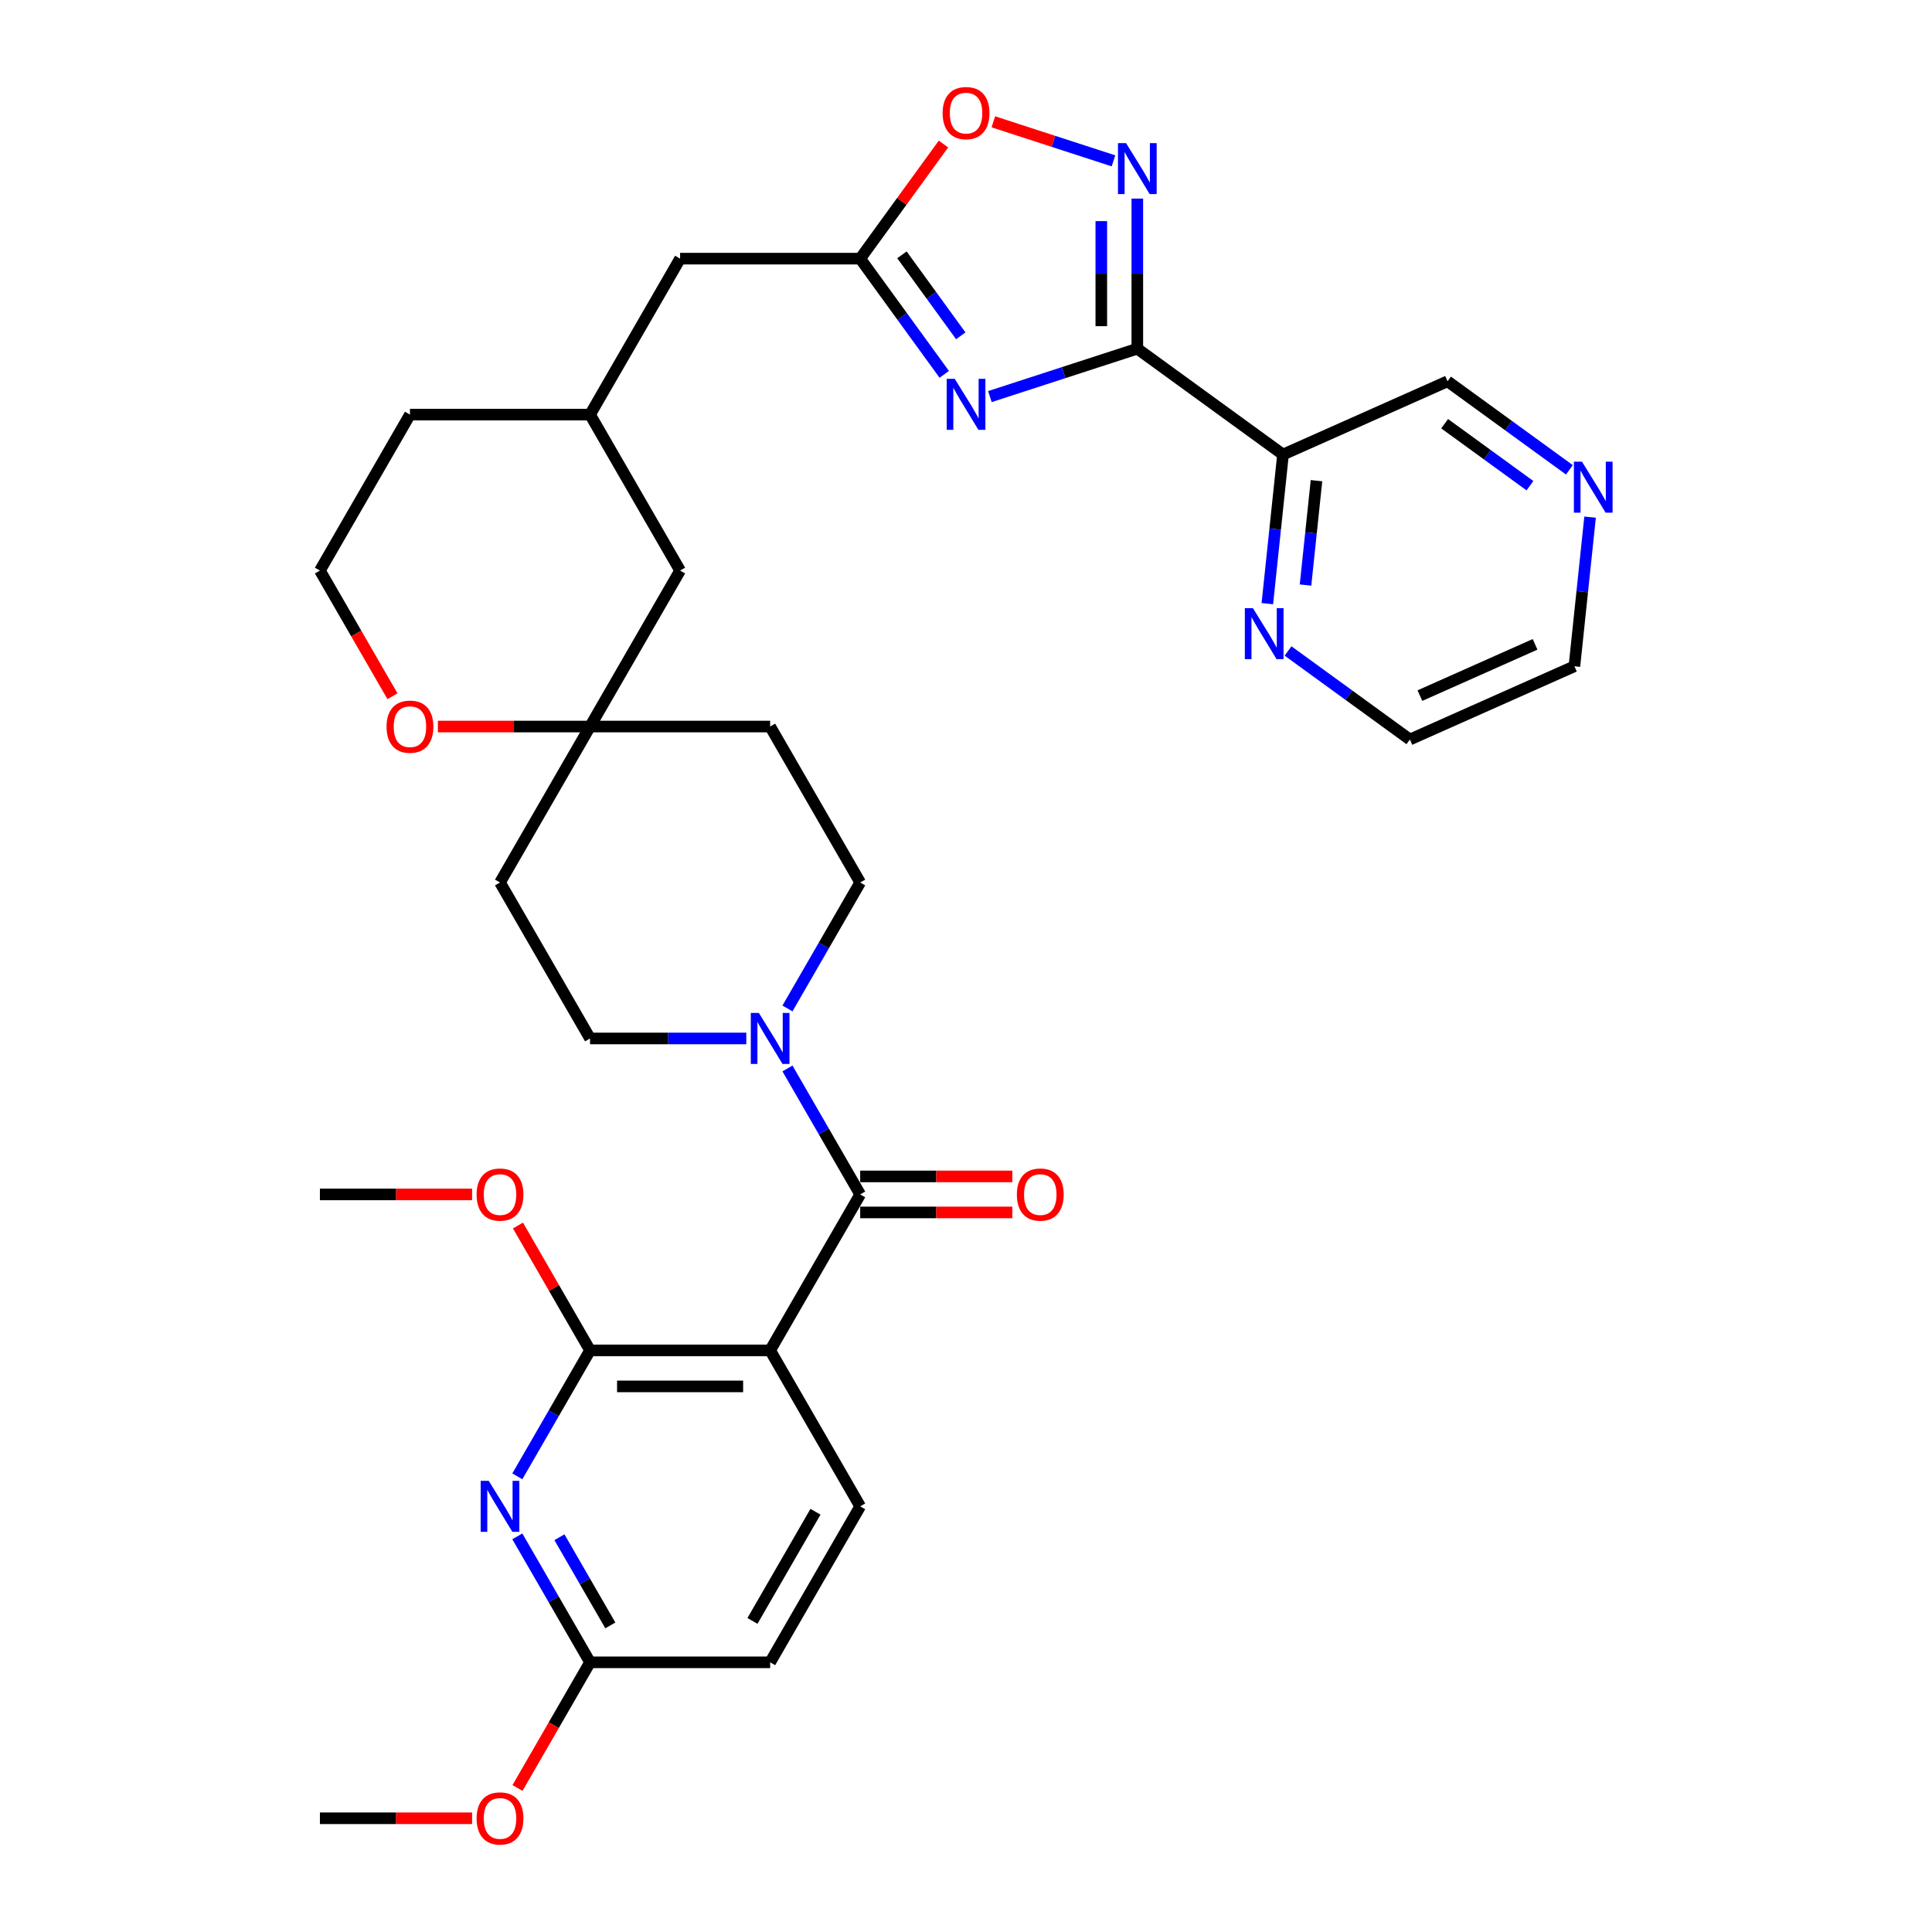 <?xml version='1.0' encoding='iso-8859-1'?>
<svg version='1.1' baseProfile='full'
              xmlns='http://www.w3.org/2000/svg'
                      xmlns:rdkit='http://www.rdkit.org/xml'
                      xmlns:xlink='http://www.w3.org/1999/xlink'
                  xml:space='preserve'
width='1000px' height='1000px' viewBox='0 0 1000 1000'>
<!-- END OF HEADER -->
<rect style='opacity:1.0;fill:#FFFFFF;stroke:none' width='1000' height='1000' x='0' y='0'> </rect>
<path class='bond-0' d='M 588.675,180.482 L 550.52,192.879' style='fill:none;fill-rule:evenodd;stroke:#000000;stroke-width:6px;stroke-linecap:butt;stroke-linejoin:miter;stroke-opacity:1' />
<path class='bond-0' d='M 550.52,192.879 L 512.365,205.277' style='fill:none;fill-rule:evenodd;stroke:#0000FF;stroke-width:6px;stroke-linecap:butt;stroke-linejoin:miter;stroke-opacity:1' />
<path class='bond-3' d='M 588.675,180.482 L 588.675,141.639' style='fill:none;fill-rule:evenodd;stroke:#000000;stroke-width:6px;stroke-linecap:butt;stroke-linejoin:miter;stroke-opacity:1' />
<path class='bond-3' d='M 588.675,141.639 L 588.675,102.797' style='fill:none;fill-rule:evenodd;stroke:#0000FF;stroke-width:6px;stroke-linecap:butt;stroke-linejoin:miter;stroke-opacity:1' />
<path class='bond-3' d='M 570.033,168.829 L 570.033,141.639' style='fill:none;fill-rule:evenodd;stroke:#000000;stroke-width:6px;stroke-linecap:butt;stroke-linejoin:miter;stroke-opacity:1' />
<path class='bond-3' d='M 570.033,141.639 L 570.033,114.449' style='fill:none;fill-rule:evenodd;stroke:#0000FF;stroke-width:6px;stroke-linecap:butt;stroke-linejoin:miter;stroke-opacity:1' />
<path class='bond-8' d='M 588.675,180.482 L 664.088,235.272' style='fill:none;fill-rule:evenodd;stroke:#000000;stroke-width:6px;stroke-linecap:butt;stroke-linejoin:miter;stroke-opacity:1' />
<path class='bond-7' d='M 488.74,193.757 L 466.986,163.816' style='fill:none;fill-rule:evenodd;stroke:#0000FF;stroke-width:6px;stroke-linecap:butt;stroke-linejoin:miter;stroke-opacity:1' />
<path class='bond-7' d='M 466.986,163.816 L 445.233,133.874' style='fill:none;fill-rule:evenodd;stroke:#000000;stroke-width:6px;stroke-linecap:butt;stroke-linejoin:miter;stroke-opacity:1' />
<path class='bond-7' d='M 497.296,173.817 L 482.069,152.858' style='fill:none;fill-rule:evenodd;stroke:#0000FF;stroke-width:6px;stroke-linecap:butt;stroke-linejoin:miter;stroke-opacity:1' />
<path class='bond-7' d='M 482.069,152.858 L 466.841,131.899' style='fill:none;fill-rule:evenodd;stroke:#000000;stroke-width:6px;stroke-linecap:butt;stroke-linejoin:miter;stroke-opacity:1' />
<path class='bond-1' d='M 398.625,698.959 L 445.233,618.233' style='fill:none;fill-rule:evenodd;stroke:#000000;stroke-width:6px;stroke-linecap:butt;stroke-linejoin:miter;stroke-opacity:1' />
<path class='bond-4' d='M 398.625,698.959 L 305.41,698.959' style='fill:none;fill-rule:evenodd;stroke:#000000;stroke-width:6px;stroke-linecap:butt;stroke-linejoin:miter;stroke-opacity:1' />
<path class='bond-4' d='M 384.643,717.602 L 319.393,717.602' style='fill:none;fill-rule:evenodd;stroke:#000000;stroke-width:6px;stroke-linecap:butt;stroke-linejoin:miter;stroke-opacity:1' />
<path class='bond-10' d='M 398.625,698.959 L 445.233,779.686' style='fill:none;fill-rule:evenodd;stroke:#000000;stroke-width:6px;stroke-linecap:butt;stroke-linejoin:miter;stroke-opacity:1' />
<path class='bond-2' d='M 445.233,618.233 L 426.412,585.634' style='fill:none;fill-rule:evenodd;stroke:#000000;stroke-width:6px;stroke-linecap:butt;stroke-linejoin:miter;stroke-opacity:1' />
<path class='bond-2' d='M 426.412,585.634 L 407.591,553.036' style='fill:none;fill-rule:evenodd;stroke:#0000FF;stroke-width:6px;stroke-linecap:butt;stroke-linejoin:miter;stroke-opacity:1' />
<path class='bond-14' d='M 445.233,627.554 L 484.616,627.554' style='fill:none;fill-rule:evenodd;stroke:#000000;stroke-width:6px;stroke-linecap:butt;stroke-linejoin:miter;stroke-opacity:1' />
<path class='bond-14' d='M 484.616,627.554 L 523.999,627.554' style='fill:none;fill-rule:evenodd;stroke:#FF0000;stroke-width:6px;stroke-linecap:butt;stroke-linejoin:miter;stroke-opacity:1' />
<path class='bond-14' d='M 445.233,608.911 L 484.616,608.911' style='fill:none;fill-rule:evenodd;stroke:#000000;stroke-width:6px;stroke-linecap:butt;stroke-linejoin:miter;stroke-opacity:1' />
<path class='bond-14' d='M 484.616,608.911 L 523.999,608.911' style='fill:none;fill-rule:evenodd;stroke:#FF0000;stroke-width:6px;stroke-linecap:butt;stroke-linejoin:miter;stroke-opacity:1' />
<path class='bond-9' d='M 576.334,83.257 L 545.24,73.154' style='fill:none;fill-rule:evenodd;stroke:#0000FF;stroke-width:6px;stroke-linecap:butt;stroke-linejoin:miter;stroke-opacity:1' />
<path class='bond-9' d='M 545.24,73.154 L 514.147,63.051' style='fill:none;fill-rule:evenodd;stroke:#FF0000;stroke-width:6px;stroke-linecap:butt;stroke-linejoin:miter;stroke-opacity:1' />
<path class='bond-5' d='M 305.41,698.959 L 286.59,731.558' style='fill:none;fill-rule:evenodd;stroke:#000000;stroke-width:6px;stroke-linecap:butt;stroke-linejoin:miter;stroke-opacity:1' />
<path class='bond-5' d='M 286.59,731.558 L 267.769,764.156' style='fill:none;fill-rule:evenodd;stroke:#0000FF;stroke-width:6px;stroke-linecap:butt;stroke-linejoin:miter;stroke-opacity:1' />
<path class='bond-24' d='M 305.41,698.959 L 286.751,666.64' style='fill:none;fill-rule:evenodd;stroke:#000000;stroke-width:6px;stroke-linecap:butt;stroke-linejoin:miter;stroke-opacity:1' />
<path class='bond-24' d='M 286.751,666.64 L 268.092,634.322' style='fill:none;fill-rule:evenodd;stroke:#FF0000;stroke-width:6px;stroke-linecap:butt;stroke-linejoin:miter;stroke-opacity:1' />
<path class='bond-38' d='M 267.769,795.215 L 286.59,827.813' style='fill:none;fill-rule:evenodd;stroke:#0000FF;stroke-width:6px;stroke-linecap:butt;stroke-linejoin:miter;stroke-opacity:1' />
<path class='bond-38' d='M 286.59,827.813 L 305.41,860.412' style='fill:none;fill-rule:evenodd;stroke:#000000;stroke-width:6px;stroke-linecap:butt;stroke-linejoin:miter;stroke-opacity:1' />
<path class='bond-38' d='M 289.561,795.673 L 302.735,818.492' style='fill:none;fill-rule:evenodd;stroke:#0000FF;stroke-width:6px;stroke-linecap:butt;stroke-linejoin:miter;stroke-opacity:1' />
<path class='bond-38' d='M 302.735,818.492 L 315.909,841.311' style='fill:none;fill-rule:evenodd;stroke:#000000;stroke-width:6px;stroke-linecap:butt;stroke-linejoin:miter;stroke-opacity:1' />
<path class='bond-6' d='M 407.591,521.977 L 426.412,489.378' style='fill:none;fill-rule:evenodd;stroke:#0000FF;stroke-width:6px;stroke-linecap:butt;stroke-linejoin:miter;stroke-opacity:1' />
<path class='bond-6' d='M 426.412,489.378 L 445.233,456.78' style='fill:none;fill-rule:evenodd;stroke:#000000;stroke-width:6px;stroke-linecap:butt;stroke-linejoin:miter;stroke-opacity:1' />
<path class='bond-37' d='M 386.284,537.506 L 345.847,537.506' style='fill:none;fill-rule:evenodd;stroke:#0000FF;stroke-width:6px;stroke-linecap:butt;stroke-linejoin:miter;stroke-opacity:1' />
<path class='bond-37' d='M 345.847,537.506 L 305.41,537.506' style='fill:none;fill-rule:evenodd;stroke:#000000;stroke-width:6px;stroke-linecap:butt;stroke-linejoin:miter;stroke-opacity:1' />
<path class='bond-21' d='M 445.233,133.874 L 352.018,133.874' style='fill:none;fill-rule:evenodd;stroke:#000000;stroke-width:6px;stroke-linecap:butt;stroke-linejoin:miter;stroke-opacity:1' />
<path class='bond-34' d='M 445.233,133.874 L 466.783,104.213' style='fill:none;fill-rule:evenodd;stroke:#000000;stroke-width:6px;stroke-linecap:butt;stroke-linejoin:miter;stroke-opacity:1' />
<path class='bond-34' d='M 466.783,104.213 L 488.334,74.551' style='fill:none;fill-rule:evenodd;stroke:#FF0000;stroke-width:6px;stroke-linecap:butt;stroke-linejoin:miter;stroke-opacity:1' />
<path class='bond-13' d='M 664.088,235.272 L 660.032,273.859' style='fill:none;fill-rule:evenodd;stroke:#000000;stroke-width:6px;stroke-linecap:butt;stroke-linejoin:miter;stroke-opacity:1' />
<path class='bond-13' d='M 660.032,273.859 L 655.976,312.447' style='fill:none;fill-rule:evenodd;stroke:#0000FF;stroke-width:6px;stroke-linecap:butt;stroke-linejoin:miter;stroke-opacity:1' />
<path class='bond-13' d='M 681.412,248.797 L 678.573,275.808' style='fill:none;fill-rule:evenodd;stroke:#000000;stroke-width:6px;stroke-linecap:butt;stroke-linejoin:miter;stroke-opacity:1' />
<path class='bond-13' d='M 678.573,275.808 L 675.734,302.819' style='fill:none;fill-rule:evenodd;stroke:#0000FF;stroke-width:6px;stroke-linecap:butt;stroke-linejoin:miter;stroke-opacity:1' />
<path class='bond-26' d='M 664.088,235.272 L 749.244,197.358' style='fill:none;fill-rule:evenodd;stroke:#000000;stroke-width:6px;stroke-linecap:butt;stroke-linejoin:miter;stroke-opacity:1' />
<path class='bond-22' d='M 445.233,779.686 L 398.625,860.412' style='fill:none;fill-rule:evenodd;stroke:#000000;stroke-width:6px;stroke-linecap:butt;stroke-linejoin:miter;stroke-opacity:1' />
<path class='bond-22' d='M 422.096,782.473 L 389.471,838.981' style='fill:none;fill-rule:evenodd;stroke:#000000;stroke-width:6px;stroke-linecap:butt;stroke-linejoin:miter;stroke-opacity:1' />
<path class='bond-11' d='M 305.41,376.054 L 352.018,295.327' style='fill:none;fill-rule:evenodd;stroke:#000000;stroke-width:6px;stroke-linecap:butt;stroke-linejoin:miter;stroke-opacity:1' />
<path class='bond-18' d='M 305.41,376.054 L 258.803,456.78' style='fill:none;fill-rule:evenodd;stroke:#000000;stroke-width:6px;stroke-linecap:butt;stroke-linejoin:miter;stroke-opacity:1' />
<path class='bond-19' d='M 305.41,376.054 L 398.625,376.054' style='fill:none;fill-rule:evenodd;stroke:#000000;stroke-width:6px;stroke-linecap:butt;stroke-linejoin:miter;stroke-opacity:1' />
<path class='bond-36' d='M 305.41,376.054 L 266.027,376.054' style='fill:none;fill-rule:evenodd;stroke:#000000;stroke-width:6px;stroke-linecap:butt;stroke-linejoin:miter;stroke-opacity:1' />
<path class='bond-36' d='M 266.027,376.054 L 226.644,376.054' style='fill:none;fill-rule:evenodd;stroke:#FF0000;stroke-width:6px;stroke-linecap:butt;stroke-linejoin:miter;stroke-opacity:1' />
<path class='bond-12' d='M 305.41,860.412 L 398.625,860.412' style='fill:none;fill-rule:evenodd;stroke:#000000;stroke-width:6px;stroke-linecap:butt;stroke-linejoin:miter;stroke-opacity:1' />
<path class='bond-28' d='M 305.41,860.412 L 286.633,892.936' style='fill:none;fill-rule:evenodd;stroke:#000000;stroke-width:6px;stroke-linecap:butt;stroke-linejoin:miter;stroke-opacity:1' />
<path class='bond-28' d='M 286.633,892.936 L 267.855,925.46' style='fill:none;fill-rule:evenodd;stroke:#FF0000;stroke-width:6px;stroke-linecap:butt;stroke-linejoin:miter;stroke-opacity:1' />
<path class='bond-29' d='M 666.686,336.943 L 698.221,359.855' style='fill:none;fill-rule:evenodd;stroke:#0000FF;stroke-width:6px;stroke-linecap:butt;stroke-linejoin:miter;stroke-opacity:1' />
<path class='bond-29' d='M 698.221,359.855 L 729.757,382.767' style='fill:none;fill-rule:evenodd;stroke:#000000;stroke-width:6px;stroke-linecap:butt;stroke-linejoin:miter;stroke-opacity:1' />
<path class='bond-15' d='M 445.233,456.78 L 398.625,376.054' style='fill:none;fill-rule:evenodd;stroke:#000000;stroke-width:6px;stroke-linecap:butt;stroke-linejoin:miter;stroke-opacity:1' />
<path class='bond-16' d='M 305.41,537.506 L 258.803,456.78' style='fill:none;fill-rule:evenodd;stroke:#000000;stroke-width:6px;stroke-linecap:butt;stroke-linejoin:miter;stroke-opacity:1' />
<path class='bond-17' d='M 203.144,360.375 L 184.366,327.851' style='fill:none;fill-rule:evenodd;stroke:#FF0000;stroke-width:6px;stroke-linecap:butt;stroke-linejoin:miter;stroke-opacity:1' />
<path class='bond-17' d='M 184.366,327.851 L 165.588,295.327' style='fill:none;fill-rule:evenodd;stroke:#000000;stroke-width:6px;stroke-linecap:butt;stroke-linejoin:miter;stroke-opacity:1' />
<path class='bond-20' d='M 812.315,243.182 L 780.779,220.27' style='fill:none;fill-rule:evenodd;stroke:#0000FF;stroke-width:6px;stroke-linecap:butt;stroke-linejoin:miter;stroke-opacity:1' />
<path class='bond-20' d='M 780.779,220.27 L 749.244,197.358' style='fill:none;fill-rule:evenodd;stroke:#000000;stroke-width:6px;stroke-linecap:butt;stroke-linejoin:miter;stroke-opacity:1' />
<path class='bond-20' d='M 791.896,251.391 L 769.821,235.352' style='fill:none;fill-rule:evenodd;stroke:#0000FF;stroke-width:6px;stroke-linecap:butt;stroke-linejoin:miter;stroke-opacity:1' />
<path class='bond-20' d='M 769.821,235.352 L 747.746,219.314' style='fill:none;fill-rule:evenodd;stroke:#000000;stroke-width:6px;stroke-linecap:butt;stroke-linejoin:miter;stroke-opacity:1' />
<path class='bond-30' d='M 823.024,267.678 L 818.968,306.265' style='fill:none;fill-rule:evenodd;stroke:#0000FF;stroke-width:6px;stroke-linecap:butt;stroke-linejoin:miter;stroke-opacity:1' />
<path class='bond-30' d='M 818.968,306.265 L 814.913,344.853' style='fill:none;fill-rule:evenodd;stroke:#000000;stroke-width:6px;stroke-linecap:butt;stroke-linejoin:miter;stroke-opacity:1' />
<path class='bond-25' d='M 352.018,133.874 L 305.41,214.601' style='fill:none;fill-rule:evenodd;stroke:#000000;stroke-width:6px;stroke-linecap:butt;stroke-linejoin:miter;stroke-opacity:1' />
<path class='bond-23' d='M 352.018,295.327 L 305.41,214.601' style='fill:none;fill-rule:evenodd;stroke:#000000;stroke-width:6px;stroke-linecap:butt;stroke-linejoin:miter;stroke-opacity:1' />
<path class='bond-32' d='M 244.355,618.233 L 204.971,618.233' style='fill:none;fill-rule:evenodd;stroke:#FF0000;stroke-width:6px;stroke-linecap:butt;stroke-linejoin:miter;stroke-opacity:1' />
<path class='bond-32' d='M 204.971,618.233 L 165.588,618.233' style='fill:none;fill-rule:evenodd;stroke:#000000;stroke-width:6px;stroke-linecap:butt;stroke-linejoin:miter;stroke-opacity:1' />
<path class='bond-31' d='M 305.41,214.601 L 212.196,214.601' style='fill:none;fill-rule:evenodd;stroke:#000000;stroke-width:6px;stroke-linecap:butt;stroke-linejoin:miter;stroke-opacity:1' />
<path class='bond-27' d='M 165.588,295.327 L 212.196,214.601' style='fill:none;fill-rule:evenodd;stroke:#000000;stroke-width:6px;stroke-linecap:butt;stroke-linejoin:miter;stroke-opacity:1' />
<path class='bond-33' d='M 244.355,941.138 L 204.971,941.138' style='fill:none;fill-rule:evenodd;stroke:#FF0000;stroke-width:6px;stroke-linecap:butt;stroke-linejoin:miter;stroke-opacity:1' />
<path class='bond-33' d='M 204.971,941.138 L 165.588,941.138' style='fill:none;fill-rule:evenodd;stroke:#000000;stroke-width:6px;stroke-linecap:butt;stroke-linejoin:miter;stroke-opacity:1' />
<path class='bond-35' d='M 729.757,382.767 L 814.913,344.853' style='fill:none;fill-rule:evenodd;stroke:#000000;stroke-width:6px;stroke-linecap:butt;stroke-linejoin:miter;stroke-opacity:1' />
<path class='bond-35' d='M 734.947,360.048 L 794.556,333.509' style='fill:none;fill-rule:evenodd;stroke:#000000;stroke-width:6px;stroke-linecap:butt;stroke-linejoin:miter;stroke-opacity:1' />
<path  class='atom-1' d='M 494.188 196.088
L 502.838 210.07
Q 503.696 211.449, 505.075 213.948
Q 506.455 216.446, 506.529 216.595
L 506.529 196.088
L 510.034 196.088
L 510.034 222.486
L 506.417 222.486
L 497.133 207.199
Q 496.052 205.409, 494.896 203.358
Q 493.778 201.308, 493.442 200.674
L 493.442 222.486
L 490.012 222.486
L 490.012 196.088
L 494.188 196.088
' fill='#0000FF'/>
<path  class='atom-4' d='M 582.84 74.068
L 591.491 88.05
Q 592.348 89.43, 593.728 91.928
Q 595.107 94.426, 595.182 94.575
L 595.182 74.068
L 598.687 74.068
L 598.687 100.466
L 595.07 100.466
L 585.786 85.179
Q 584.705 83.389, 583.549 81.338
Q 582.43 79.288, 582.095 78.654
L 582.095 100.466
L 578.664 100.466
L 578.664 74.068
L 582.84 74.068
' fill='#0000FF'/>
<path  class='atom-6' d='M 252.968 766.486
L 261.618 780.469
Q 262.476 781.848, 263.855 784.346
Q 265.235 786.844, 265.309 786.994
L 265.309 766.486
L 268.814 766.486
L 268.814 792.885
L 265.198 792.885
L 255.913 777.598
Q 254.832 775.808, 253.676 773.757
Q 252.558 771.706, 252.222 771.072
L 252.222 792.885
L 248.792 792.885
L 248.792 766.486
L 252.968 766.486
' fill='#0000FF'/>
<path  class='atom-7' d='M 392.79 524.307
L 401.44 538.289
Q 402.298 539.669, 403.677 542.167
Q 405.057 544.665, 405.132 544.814
L 405.132 524.307
L 408.637 524.307
L 408.637 550.706
L 405.02 550.706
L 395.736 535.418
Q 394.654 533.629, 393.498 531.578
Q 392.38 529.527, 392.044 528.893
L 392.044 550.706
L 388.614 550.706
L 388.614 524.307
L 392.79 524.307
' fill='#0000FF'/>
<path  class='atom-10' d='M 487.905 58.537
Q 487.905 52.198, 491.037 48.656
Q 494.169 45.114, 500.023 45.114
Q 505.877 45.114, 509.009 48.656
Q 512.141 52.198, 512.141 58.537
Q 512.141 64.95, 508.972 68.604
Q 505.802 72.221, 500.023 72.221
Q 494.206 72.221, 491.037 68.604
Q 487.905 64.987, 487.905 58.537
M 500.023 69.238
Q 504.05 69.238, 506.212 66.553
Q 508.412 63.831, 508.412 58.537
Q 508.412 53.354, 506.212 50.744
Q 504.05 48.097, 500.023 48.097
Q 495.996 48.097, 493.796 50.707
Q 491.634 53.317, 491.634 58.537
Q 491.634 63.868, 493.796 66.553
Q 495.996 69.238, 500.023 69.238
' fill='#FF0000'/>
<path  class='atom-14' d='M 648.509 314.777
L 657.159 328.759
Q 658.017 330.139, 659.396 332.637
Q 660.776 335.135, 660.851 335.284
L 660.851 314.777
L 664.356 314.777
L 664.356 341.175
L 660.739 341.175
L 651.455 325.888
Q 650.373 324.099, 649.217 322.048
Q 648.099 319.997, 647.763 319.363
L 647.763 341.175
L 644.333 341.175
L 644.333 314.777
L 648.509 314.777
' fill='#0000FF'/>
<path  class='atom-15' d='M 526.33 618.307
Q 526.33 611.969, 529.462 608.427
Q 532.594 604.884, 538.447 604.884
Q 544.301 604.884, 547.433 608.427
Q 550.565 611.969, 550.565 618.307
Q 550.565 624.72, 547.396 628.375
Q 544.227 631.991, 538.447 631.991
Q 532.631 631.991, 529.462 628.375
Q 526.33 624.758, 526.33 618.307
M 538.447 629.008
Q 542.474 629.008, 544.637 626.324
Q 546.837 623.602, 546.837 618.307
Q 546.837 613.125, 544.637 610.515
Q 542.474 607.867, 538.447 607.867
Q 534.421 607.867, 532.221 610.477
Q 530.058 613.087, 530.058 618.307
Q 530.058 623.639, 532.221 626.324
Q 534.421 629.008, 538.447 629.008
' fill='#FF0000'/>
<path  class='atom-18' d='M 200.078 376.128
Q 200.078 369.79, 203.21 366.247
Q 206.342 362.705, 212.196 362.705
Q 218.05 362.705, 221.182 366.247
Q 224.314 369.79, 224.314 376.128
Q 224.314 382.541, 221.144 386.195
Q 217.975 389.812, 212.196 389.812
Q 206.379 389.812, 203.21 386.195
Q 200.078 382.579, 200.078 376.128
M 212.196 386.829
Q 216.223 386.829, 218.385 384.145
Q 220.585 381.423, 220.585 376.128
Q 220.585 370.945, 218.385 368.335
Q 216.223 365.688, 212.196 365.688
Q 208.169 365.688, 205.969 368.298
Q 203.806 370.908, 203.806 376.128
Q 203.806 381.46, 205.969 384.145
Q 208.169 386.829, 212.196 386.829
' fill='#FF0000'/>
<path  class='atom-21' d='M 818.821 238.949
L 827.471 252.932
Q 828.329 254.311, 829.708 256.809
Q 831.088 259.307, 831.163 259.457
L 831.163 238.949
L 834.667 238.949
L 834.667 265.348
L 831.051 265.348
L 821.766 250.06
Q 820.685 248.271, 819.529 246.22
Q 818.411 244.169, 818.075 243.535
L 818.075 265.348
L 814.645 265.348
L 814.645 238.949
L 818.821 238.949
' fill='#0000FF'/>
<path  class='atom-25' d='M 246.685 618.307
Q 246.685 611.969, 249.817 608.427
Q 252.949 604.884, 258.803 604.884
Q 264.657 604.884, 267.789 608.427
Q 270.921 611.969, 270.921 618.307
Q 270.921 624.72, 267.752 628.375
Q 264.582 631.991, 258.803 631.991
Q 252.986 631.991, 249.817 628.375
Q 246.685 624.758, 246.685 618.307
M 258.803 629.008
Q 262.83 629.008, 264.992 626.324
Q 267.192 623.602, 267.192 618.307
Q 267.192 613.125, 264.992 610.515
Q 262.83 607.867, 258.803 607.867
Q 254.776 607.867, 252.576 610.477
Q 250.414 613.087, 250.414 618.307
Q 250.414 623.639, 252.576 626.324
Q 254.776 629.008, 258.803 629.008
' fill='#FF0000'/>
<path  class='atom-29' d='M 246.685 941.213
Q 246.685 934.874, 249.817 931.332
Q 252.949 927.79, 258.803 927.79
Q 264.657 927.79, 267.789 931.332
Q 270.921 934.874, 270.921 941.213
Q 270.921 947.626, 267.752 951.28
Q 264.582 954.897, 258.803 954.897
Q 252.986 954.897, 249.817 951.28
Q 246.685 947.663, 246.685 941.213
M 258.803 951.914
Q 262.83 951.914, 264.992 949.229
Q 267.192 946.507, 267.192 941.213
Q 267.192 936.03, 264.992 933.42
Q 262.83 930.773, 258.803 930.773
Q 254.776 930.773, 252.576 933.383
Q 250.414 935.993, 250.414 941.213
Q 250.414 946.545, 252.576 949.229
Q 254.776 951.914, 258.803 951.914
' fill='#FF0000'/>
</svg>
